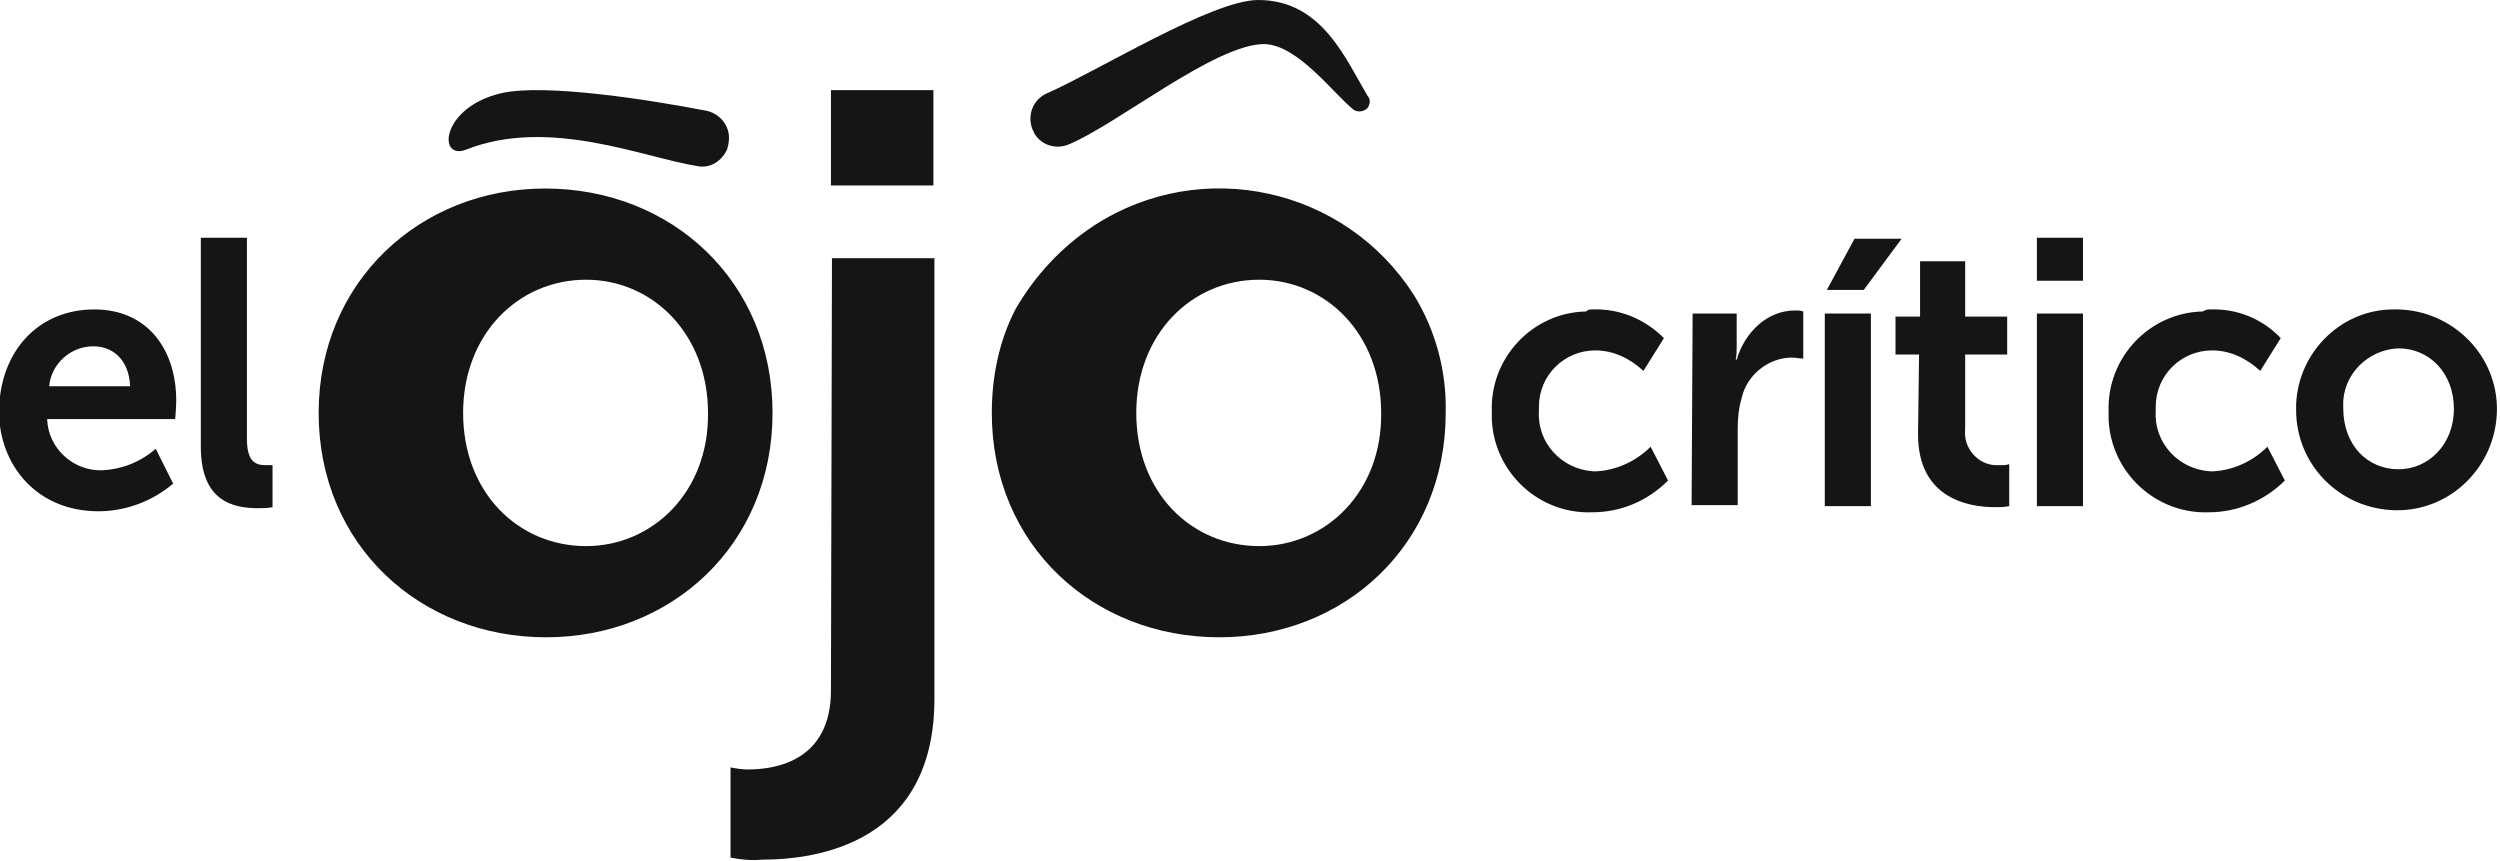 <?xml version="1.0" encoding="utf-8"?>
<!-- Generator: Adobe Illustrator 21.1.0, SVG Export Plug-In . SVG Version: 6.00 Build 0)  -->
<svg version="1.1" id="Layer_1" xmlns="http://www.w3.org/2000/svg" xmlns:xlink="http://www.w3.org/1999/xlink" x="0px" y="0px"
	 viewBox="0 0 244 84" style="enable-background:new 0 0 244 84;" xml:space="preserve">
<style type="text/css">
	.st0{fill:#161515;}
</style>
<path id="Logo" class="st0" d="M9.2,30.2c5.2,0,8,3.9,8,8.9c0,0.6-0.1,1.8-0.1,1.8H4.6c0.1,2.9,2.6,5.1,5.4,5
	c1.9-0.1,3.7-0.8,5.2-2.1l1.7,3.4c-2,1.7-4.6,2.7-7.3,2.7c-6,0-9.7-4.5-9.7-9.8C0,34.2,3.8,30.2,9.2,30.2z M12.7,37.7
	c-0.1-2.5-1.6-3.9-3.6-3.9c-2.2,0-4.1,1.7-4.3,3.9H12.7z M19.6,23.2h4.5v19.6c0,2.1,0.7,2.6,1.8,2.6c0.2,0,0.4,0,0.7,0v4.1
	c-0.5,0.1-0.9,0.1-1.4,0.1c-2.5,0-5.6-0.7-5.6-6L19.6,23.2L19.6,23.2z M155.4,30.2c2.6-0.1,5.1,0.9,7,2.8l-2,3.2
	c-1.3-1.2-2.9-2-4.7-2c-3,0-5.5,2.4-5.5,5.5c0,0.1,0,0.2,0,0.4c-0.2,3.1,2.2,5.7,5.3,5.9c0.1,0,0.2,0,0.3,0c2-0.1,3.9-1,5.3-2.4
	l1.7,3.3c-2,2-4.6,3.1-7.4,3.1c-5.2,0.2-9.6-3.9-9.8-9.1c0-0.2,0-0.5,0-0.7c-0.2-5.3,4-9.7,9.2-9.8C155,30.2,155.2,30.2,155.4,30.2z
	 M165.2,30.6h4.3v3.2c0,0.4,0,0.9-0.1,1.3h0.1c0.8-2.7,3-4.8,5.7-4.8c0.3,0,0.5,0,0.8,0.1V35c-0.4,0-0.7-0.1-1.1-0.1
	c-2.3,0-4.4,1.7-4.9,3.9c-0.3,1-0.4,2-0.4,3.1v7.4h-4.5L165.2,30.6L165.2,30.6z M178.1,30.6h4.5v18.8h-4.5V30.6z M181,23.3h4.6
	l-3.7,5h-3.6L181,23.3z M187.3,34.6h-2.3v-3.7h2.4v-5.4h4.4v5.4h4.1v3.7h-4.1v7.3c-0.2,1.8,1.2,3.4,2.9,3.5c0.2,0,0.4,0,0.6,0
	c0.3,0,0.5,0,0.8-0.1v4.1c-0.5,0.1-0.9,0.1-1.4,0.1c-2.5,0-7.5-0.8-7.5-7.1L187.3,34.6L187.3,34.6z M198.8,23.2h4.5v4.2h-4.5
	C198.8,27.4,198.8,23.2,198.8,23.2z M198.8,30.6h4.5v18.8h-4.5C198.8,49.4,198.8,30.6,198.8,30.6z M215.7,30.2
	c2.6-0.1,5.1,0.9,6.9,2.8l-2,3.2c-1.3-1.2-2.9-2-4.7-2c-3,0-5.5,2.4-5.5,5.5c0,0.1,0,0.2,0,0.4c-0.2,3.1,2.2,5.7,5.3,5.9
	c0.1,0,0.2,0,0.3,0c2-0.1,3.9-1,5.3-2.4l1.7,3.3c-2,2-4.7,3.1-7.4,3.1c-5.2,0.2-9.6-3.9-9.8-9.1c0-0.2,0-0.5,0-0.7
	c-0.2-5.3,4-9.7,9.2-9.8C215.3,30.2,215.5,30.2,215.7,30.2L215.7,30.2z M234,30.2c5.4,0.1,9.8,4.5,9.7,9.9c-0.1,5.4-4.5,9.8-9.9,9.7
	c-5.4-0.1-9.7-4.4-9.7-9.8c-0.1-5.3,4.2-9.8,9.5-9.8C233.8,30.2,233.9,30.2,234,30.2L234,30.2z M234.1,45.8c2.9,0,5.4-2.4,5.4-5.9
	c0-3.5-2.4-5.9-5.4-5.9c-3,0.1-5.5,2.6-5.4,5.6c0,0.1,0,0.1,0,0.2C228.7,43.5,231.1,45.8,234.1,45.8L234.1,45.8z M132.1,10.7
	c0.4,0.3,1.1,0.2,1.4-0.2c0.2-0.3,0.3-0.8,0-1.1C131.3,5.7,129,0,122.8,0c-4.5,0-15.6,6.9-20.6,9.1c-1.4,0.6-2,2.2-1.4,3.6
	c0.1,0.1,0.1,0.3,0.2,0.4l0,0c0.7,1.1,2.1,1.5,3.3,1c4.8-2,14.3-9.8,19.1-9.8C126.7,4.4,130.1,9.1,132.1,10.7z M48.9,9.1
	c4.3-1,14.8,0.7,20,1.7c1.5,0.3,2.5,1.7,2.2,3.2c0,0.2-0.1,0.3-0.1,0.5l0,0c-0.5,1.2-1.7,2-3,1.7c-5.1-0.8-14.4-4.8-22.5-1.6
	C42.7,15.7,43,10.5,48.9,9.1z M53.2,18.4c-12.2,0-22.1,9.1-22.1,21.9c0,12.9,9.9,21.9,22.2,21.9c12.2,0,22.1-9,22.1-21.9
	C75.4,27.5,65.6,18.4,53.2,18.4z M57.2,53.3c-6.6,0-12-5.2-12-13c0-7.7,5.4-13,12-13c6.5,0,11.9,5.3,11.9,13
	C69.2,48,63.7,53.3,57.2,53.3L57.2,53.3z M81.1,67.4c0,6.8-5.3,7.7-8.1,7.7c-0.6,0-1.2-0.1-1.7-0.2v8.8c1,0.2,2,0.3,3.1,0.2
	c5.5,0,16.8-1.7,16.8-15.7v-43h-10L81.1,67.4L81.1,67.4z M91.1,8.8h-10v9.3h10C91.1,18.1,91.1,8.8,91.1,8.8z M138,28.8
	c-6.7-10.5-20.7-13.6-31.2-6.8c-3.2,2.1-5.8,4.9-7.7,8.2c-1.6,3.1-2.3,6.6-2.3,10.1c0,12.9,9.9,21.9,22.2,21.9
	c12.2,0,22.1-9,22.1-21.9C141.2,36.2,140.1,32.2,138,28.8L138,28.8z M122.9,53.3c-6.6,0-12-5.2-12-13c0-7.7,5.4-13,12-13
	c6.5,0,11.9,5.3,11.9,13C134.9,48,129.4,53.3,122.9,53.3L122.9,53.3z"/>
</svg>
